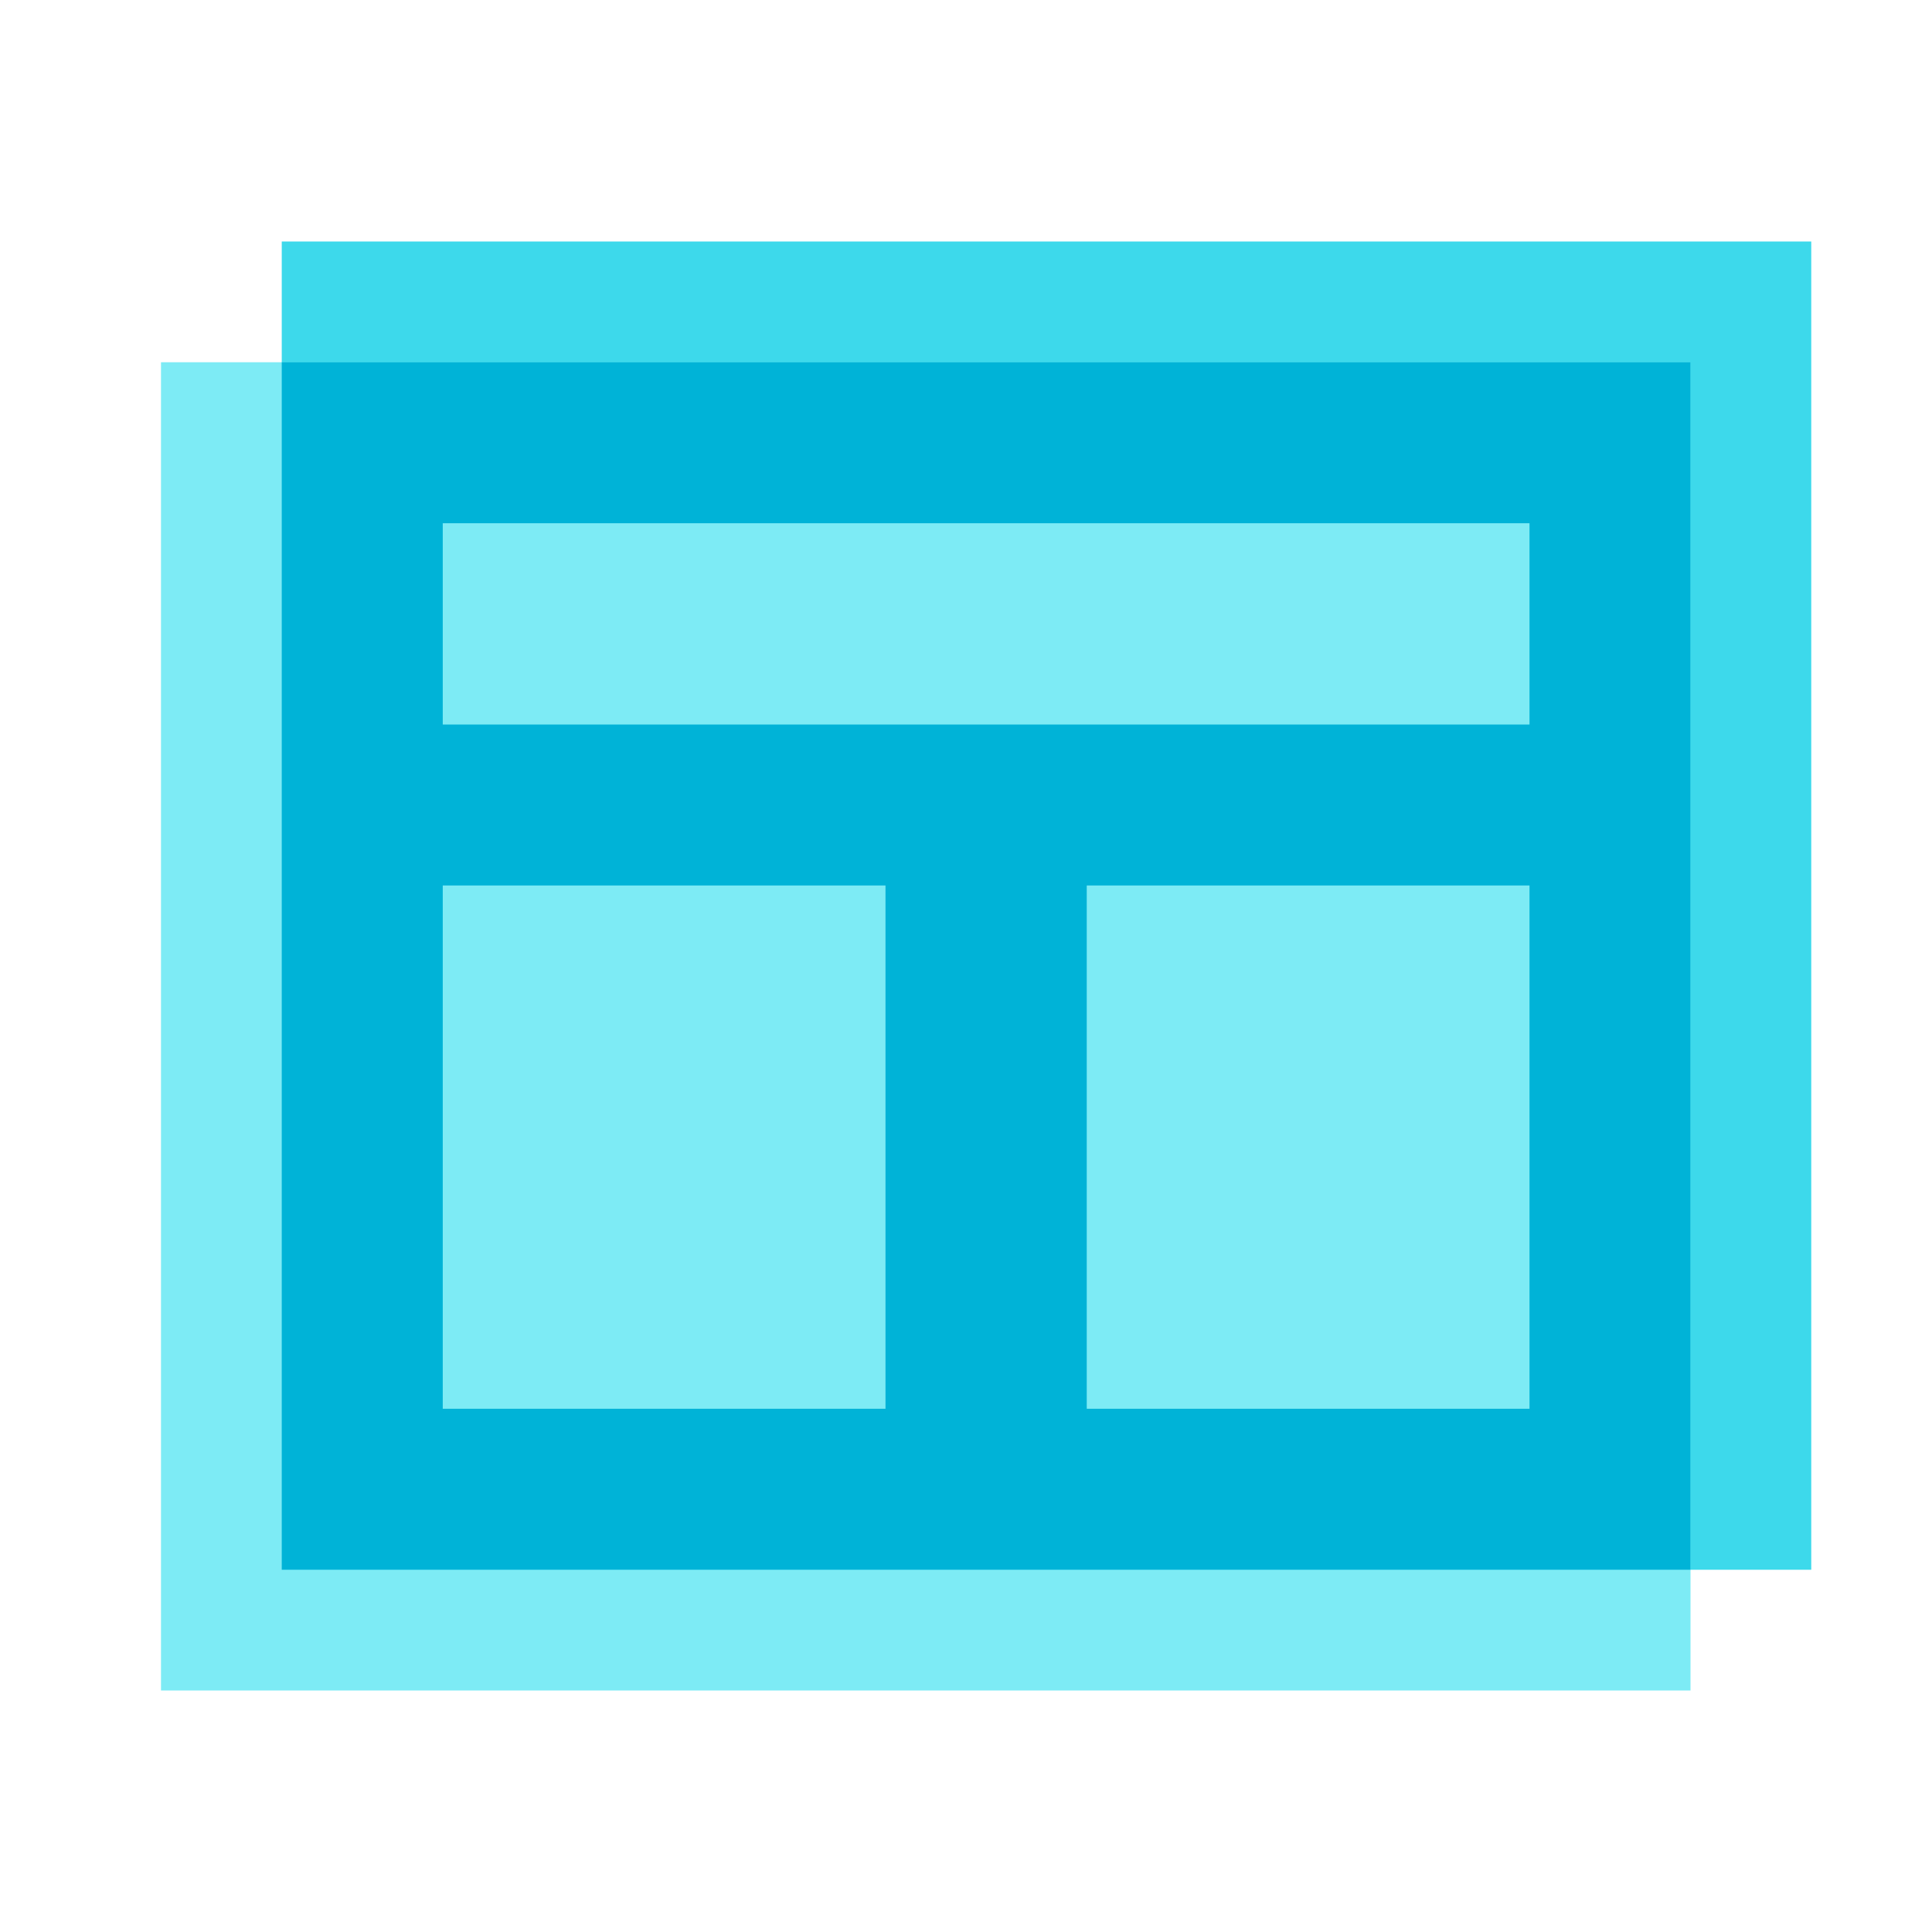 <svg xmlns="http://www.w3.org/2000/svg" width="48" height="48"><path fill="#3dd9eb" d="M7 6h38v33H7V6z"/><path fill="#7debf5" d="M4 9h38v33H4V9z"/><path fill="#00b3d7" d="M7 9h35v30H7z"/><path fill="#7debf5" d="M11 13h27v5H11v-5zM11 22h11v13H11zM27 22h11v13H27z"/></svg>